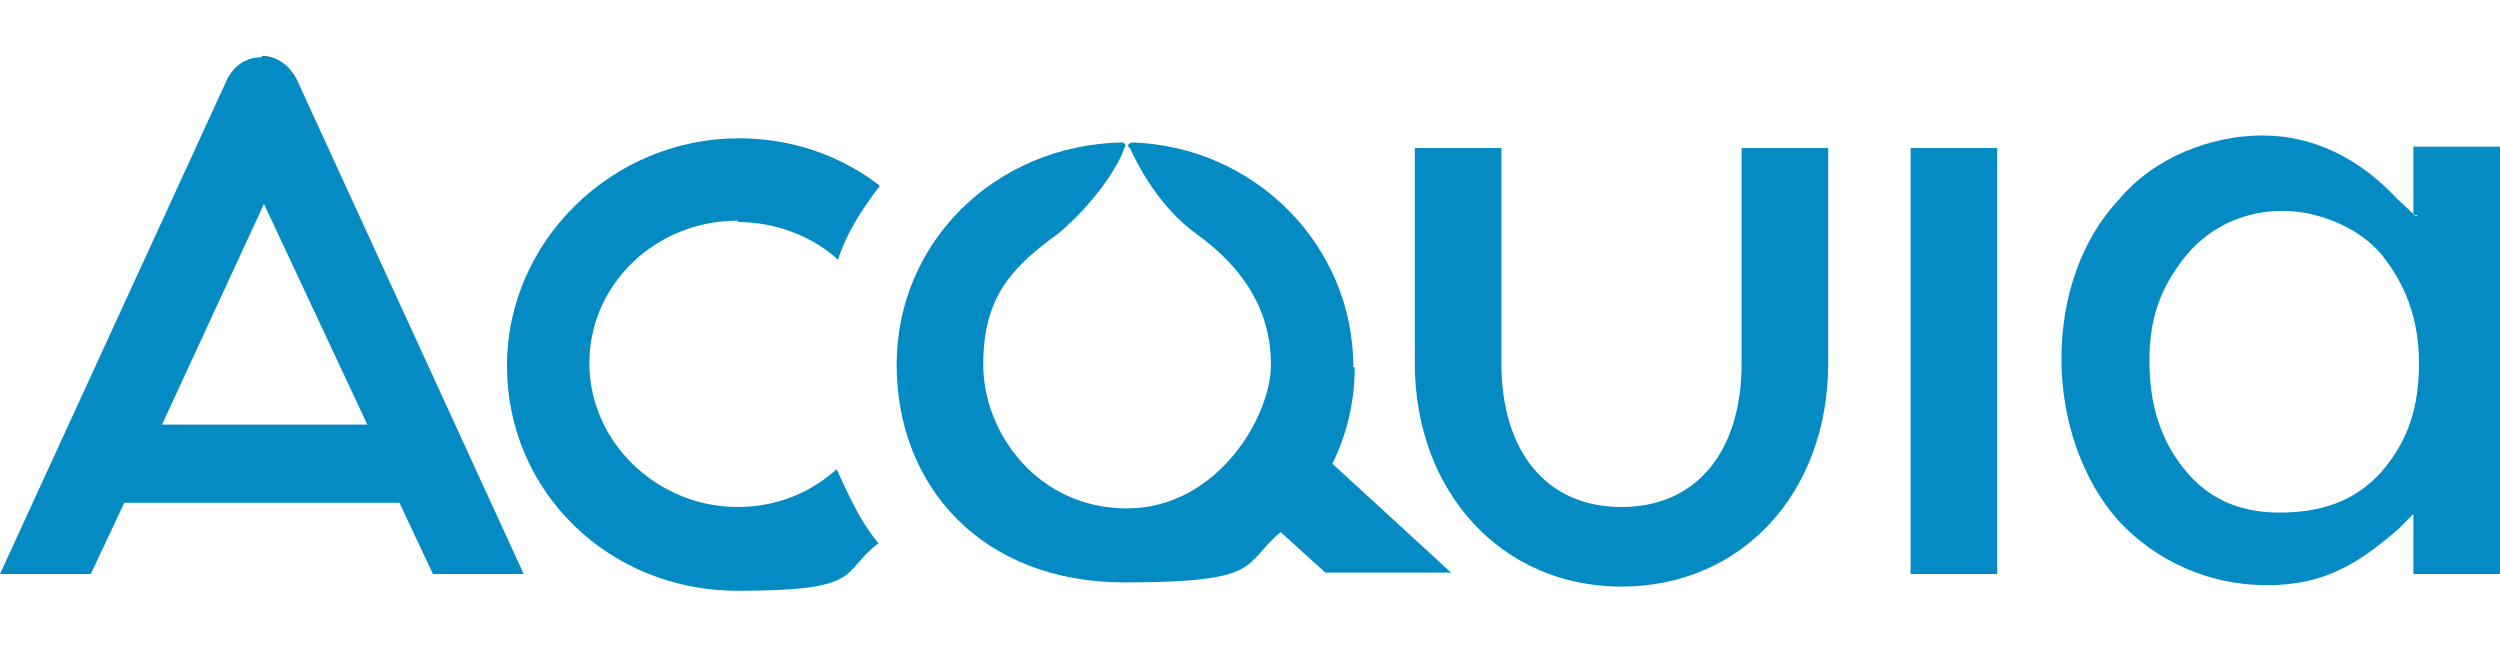 <svg xmlns="http://www.w3.org/2000/svg" xmlns:i="http://ns.adobe.com/AdobeIllustrator/10.0/" id="uuid-82588add-a8d2-4429-b40e-057ba382322b" viewBox="0 0 179 46.5"><path d="M170.5,33.8c-1.9,2.1-4.3,2.9-7.3,2.9s-5.2-1.1-6.8-3.1c-1.7-2.1-2.5-4.6-2.5-7.8s.9-5.4,2.7-7.6c1.8-2.1,4.3-3.1,6.8-3.1s5.4,1.1,7.1,3.1c1.7,2.1,2.7,4.6,2.7,7.8s-.8,5.6-2.7,7.8ZM173,15.5l-1.4-1.3c-2.7-2.9-6-4.5-9.6-4.5s-7.7,1.5-10.3,4.6c-2.7,2.9-4.1,7-4.1,11.4s1.5,8.7,4.1,11.6c2.7,2.9,6.5,4.6,10.6,4.6s6.5-1.5,9.4-4l1.1-1.1v4.3h6.2V10.5h-6.2v4.9h.3,0ZM124.7,26c0,6.3-3.2,10.3-8.6,10.3s-8.6-4-8.6-10.3v-15.4h-6.2v15.4c0,9.2,6.2,16,14.8,16s14.8-6.7,14.8-16v-15.4h-6.2v15.4h0ZM136.8,41.1h6.2V10.6h-6.2v30.5ZM96.9,26.3c0-8.8-7.1-15.8-15.8-16.1-.2,0-.5.2-.2.4.6,1.3,2.1,4.2,4.7,6.1,3.5,2.5,5.4,5.6,5.4,9.4s-3.9,10.3-10.3,10.3-10.3-5.4-10.3-10.3,2.1-7,5.4-9.4c2.5-2.1,4.3-4.8,4.7-6.1.2-.2,0-.4-.2-.4-9,.2-16.1,7.1-16.1,15.9s6.2,15.6,16.3,15.6,8.4-1.3,11.2-3.6l3.2,2.9h9l-8.5-7.8c.9-1.8,1.6-4.2,1.6-6.9h0ZM11.6,30.4l7.3-15.8,7.4,15.8h-14.7ZM18.7,4.1c-1.1,0-1.9.6-2.4,1.5L0,41.1h6.5l2.4-5.1h19.7l2.4,5.1h6.5L21.3,5.8c-.5-1.1-1.5-1.8-2.5-1.8h0ZM52.9,15.9c2.7,0,5.4,1.1,7.1,2.7.6-1.9,1.7-3.6,3-5.3-2.7-2.1-6.2-3.4-10.1-3.4-9,0-16.6,7.3-16.6,16.3s7.3,16.1,16.5,16.1,7.3-1.3,10.1-3.4c-1.4-1.7-2.1-3.4-3-5.3-1.9,1.7-4.3,2.7-7.1,2.7-5.7,0-10.6-4.6-10.6-10.3s4.8-10.2,10.6-10.2h0Z" fill="#058bc4" fill-rule="evenodd"></path></svg>